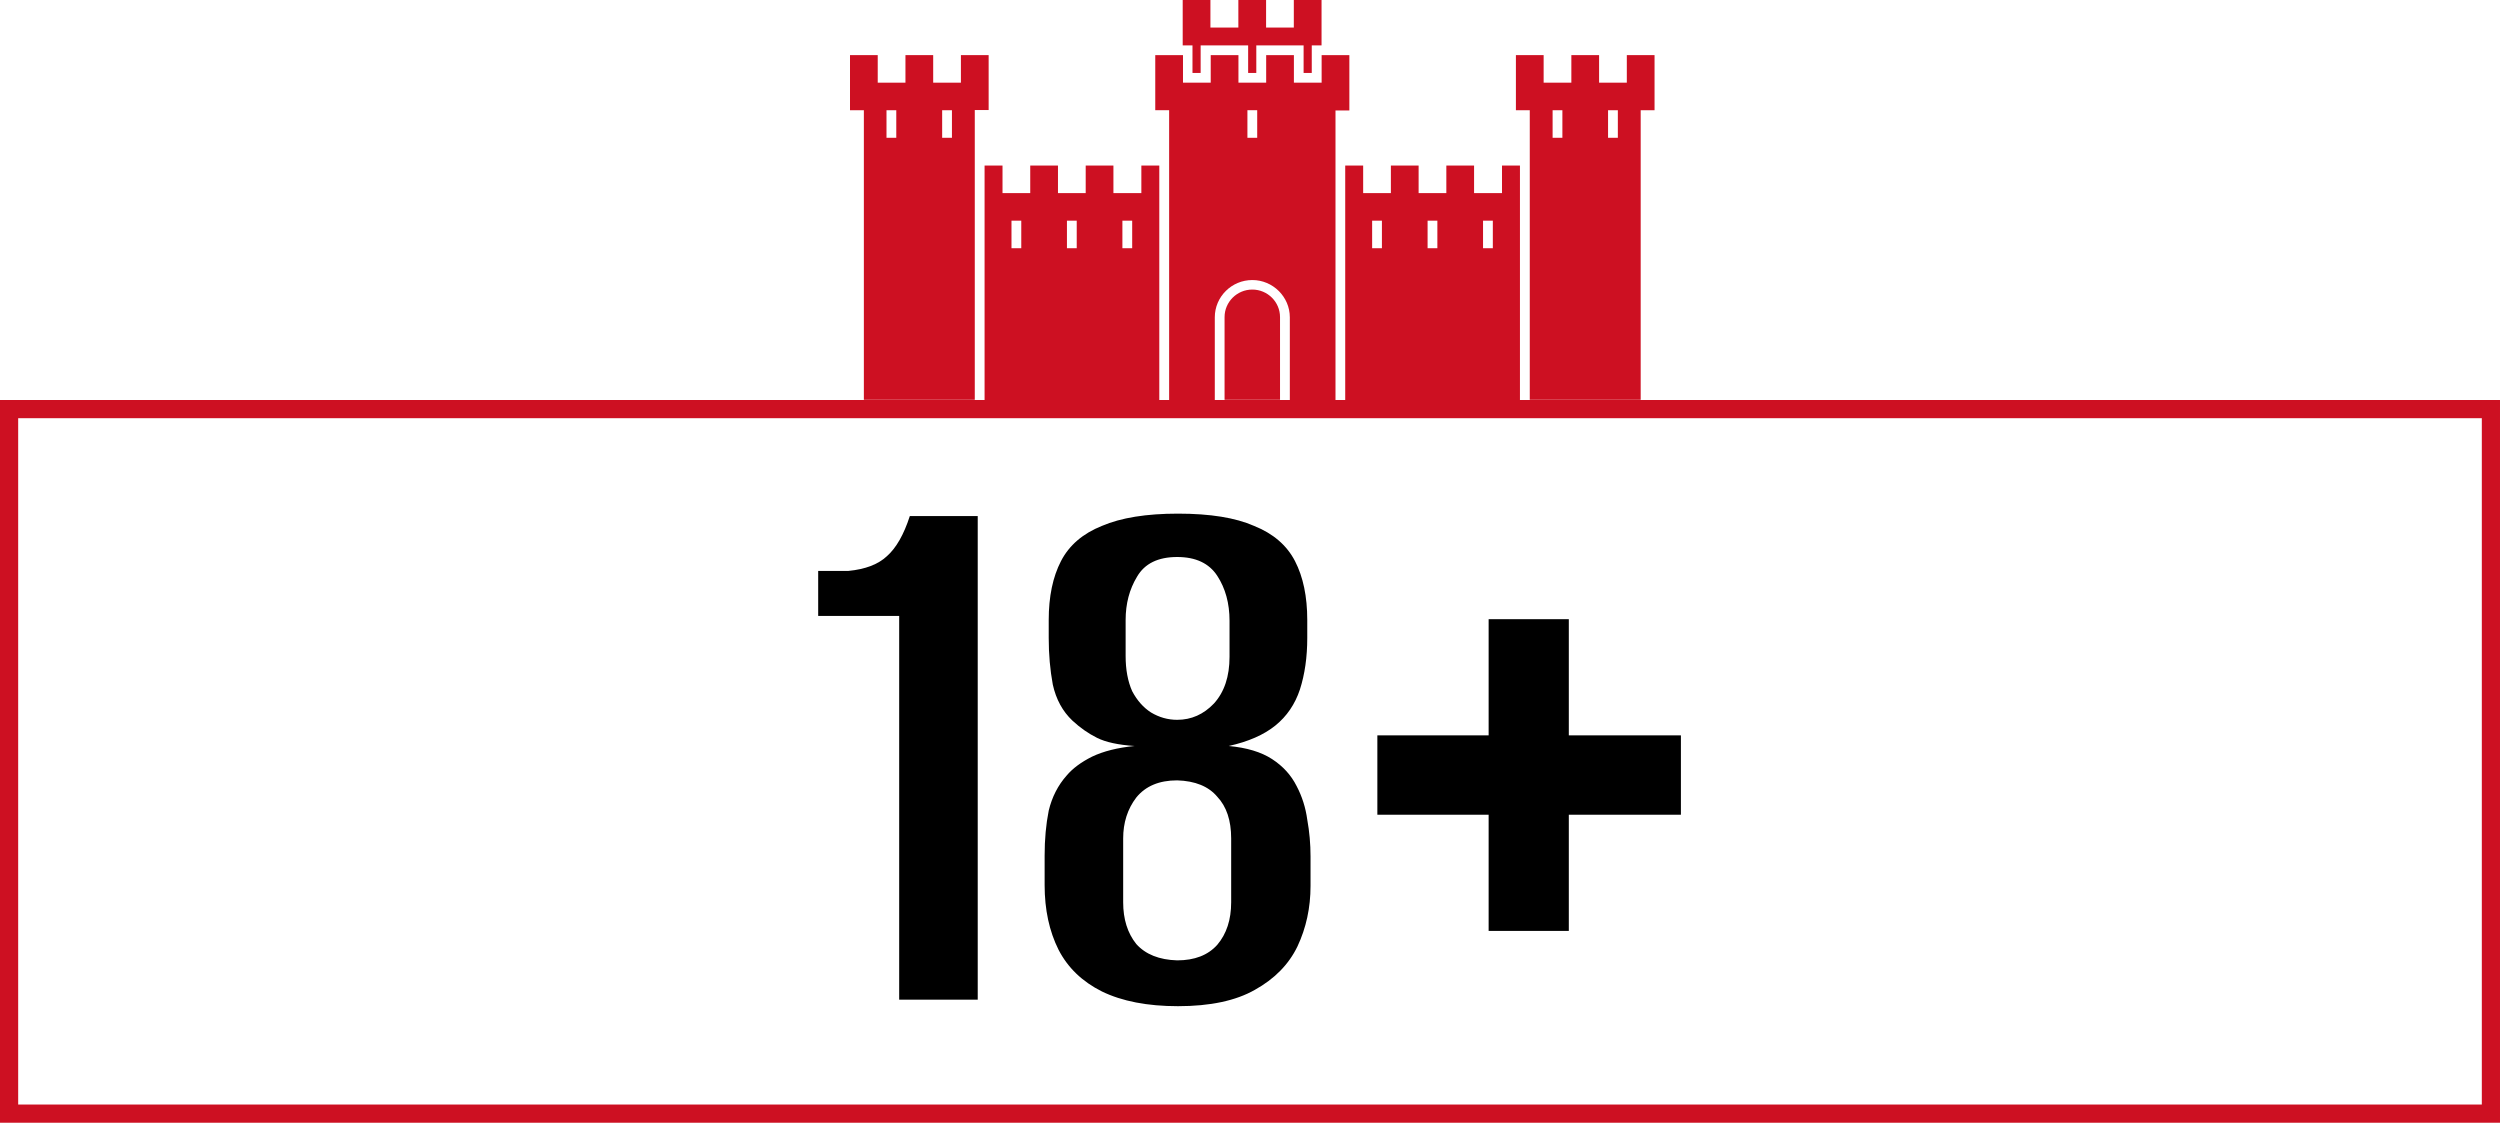 <svg width="550" height="247" viewBox="0 0 550 247" fill="none" xmlns="http://www.w3.org/2000/svg"><path d="M324.296 42.484V36.421H318.195V42.484H312.095V36.421H305.995V42.484H299.895V36.421H295.948V88H334.388V36.421H330.441V42.484H324.296ZM304.022 54.61H301.869V48.547H304.022V54.61ZM316.222 54.61H314.069V48.547H316.222V54.61ZM328.422 54.61H326.269V48.547H328.422V54.61Z" fill="#CD1022"/><path d="M244.954 42.484V36.421H238.854V42.484H232.754V36.421H226.653V42.484H220.553V36.421H216.606V88H255.046V36.421H251.099V42.484H244.954ZM224.68 54.61H222.527V48.547H224.68V54.61ZM236.88 54.61H234.727V48.547H236.88V54.61ZM249.081 54.61H246.928V48.547H249.081V54.61Z" fill="#CD1022"/><path d="M262.347 16.049H264.141V9.986H274.592V16.049H276.386V9.986H286.793V16.049H288.587V9.986H290.74V0H284.64V6.063H278.539V0H272.439V6.063H266.294V0H260.194V9.986H262.347V16.049Z" fill="#CD1022"/><path d="M357.9 12.126V18.188H351.8V12.126H345.699V18.188H339.599V12.126H333.499V24.251H336.549V87.955H360.95V24.251H364V12.126H357.9ZM343.726 30.314H341.573V24.251H343.726V30.314ZM355.926 30.314H353.773V24.251H355.926V30.314Z" fill="#CD1022"/><path d="M296.859 12.126H290.758V18.188H284.658V12.126H278.558V18.188H272.458V12.126H266.358V18.188H260.258V12.126H254.157V24.251H257.208V88H267.255V69.811C267.255 65.264 270.978 61.609 275.508 61.609C280.038 61.609 283.761 65.309 283.761 69.811V88H293.809V24.296H296.859V12.126ZM276.585 30.314H274.432V24.251H276.585V30.314Z" fill="#CD1022"/><path d="M217.501 12.126H211.401V18.189H205.301V12.126H199.2V18.189H193.1V12.126H187V24.251H190.05V87.956H214.451V24.207H217.501V12.081V12.126ZM197.182 30.314H195.029V24.251H197.182V30.314ZM209.427 30.314H207.274V24.251H209.427V30.314Z" fill="#CD1022"/><path d="M275.505 63.705C272.141 63.705 269.404 66.424 269.404 69.767V87.956H281.605V69.767C281.605 66.424 278.869 63.705 275.505 63.705Z" fill="#CD1022"/><path d="M197.82 219.92V135.5H180V125.6H186.66C190.38 125.24 193.2 124.16 195.12 122.36C197.16 120.56 198.84 117.62 200.16 113.54H215.1V219.92H197.82Z" fill="black"/><path d="M259.158 221.36C252.438 221.36 246.858 220.28 242.418 218.12C238.098 215.96 234.918 212.9 232.878 208.94C230.838 204.86 229.818 200.12 229.818 194.72V188.24C229.818 184.64 230.118 181.34 230.718 178.34C231.438 175.34 232.758 172.76 234.678 170.6C235.998 169.04 237.858 167.66 240.258 166.46C242.778 165.26 245.898 164.48 249.618 164.12C246.018 163.88 243.258 163.28 241.338 162.32C239.418 161.36 237.618 160.1 235.938 158.54C233.778 156.5 232.338 153.86 231.618 150.62C231.018 147.38 230.718 143.96 230.718 140.36V136.4C230.718 131.24 231.618 126.92 233.418 123.44C235.218 119.96 238.218 117.38 242.418 115.7C246.618 113.9 252.198 113 259.158 113C266.238 113 271.818 113.9 275.898 115.7C280.098 117.38 283.098 119.96 284.898 123.44C286.698 126.92 287.598 131.24 287.598 136.4V140.36C287.598 144.56 287.058 148.34 285.978 151.7C284.898 154.94 283.098 157.58 280.578 159.62C278.058 161.66 274.638 163.16 270.318 164.12C274.278 164.48 277.458 165.44 279.858 167C282.258 168.56 284.058 170.54 285.258 172.94C286.458 175.22 287.238 177.68 287.598 180.32C288.078 182.96 288.318 185.66 288.318 188.42V194.9C288.318 199.7 287.358 204.14 285.438 208.22C283.518 212.18 280.398 215.36 276.078 217.76C271.878 220.16 266.238 221.36 259.158 221.36ZM258.978 211.28C262.818 211.28 265.758 210.14 267.798 207.86C269.838 205.46 270.858 202.34 270.858 198.5V184.46C270.858 180.5 269.838 177.44 267.798 175.28C265.878 173 262.938 171.8 258.978 171.68C255.018 171.68 252.018 172.94 249.978 175.46C248.058 177.98 247.098 180.98 247.098 184.46V198.5C247.098 202.22 248.058 205.28 249.978 207.68C252.018 209.96 255.018 211.16 258.978 211.28ZM258.978 158.36C262.098 158.36 264.798 157.16 267.078 154.76C269.358 152.24 270.498 148.82 270.498 144.5V136.58C270.498 132.74 269.598 129.44 267.798 126.68C265.998 123.92 263.058 122.54 258.978 122.54C254.778 122.54 251.838 123.98 250.158 126.86C248.478 129.62 247.638 132.8 247.638 136.4V144.32C247.638 147.32 248.118 149.9 249.078 152.06C250.158 154.1 251.538 155.66 253.218 156.74C255.018 157.82 256.938 158.36 258.978 158.36Z" fill="black"/><path d="M327.499 204.8V179.24H303.019V161.78H327.499V136.22H345.139V161.78H369.799V179.24H345.139V204.8H327.499Z" fill="black"/><rect x="2" y="90" width="546" height="155" stroke="#CD1022" stroke-width="4"/></svg>